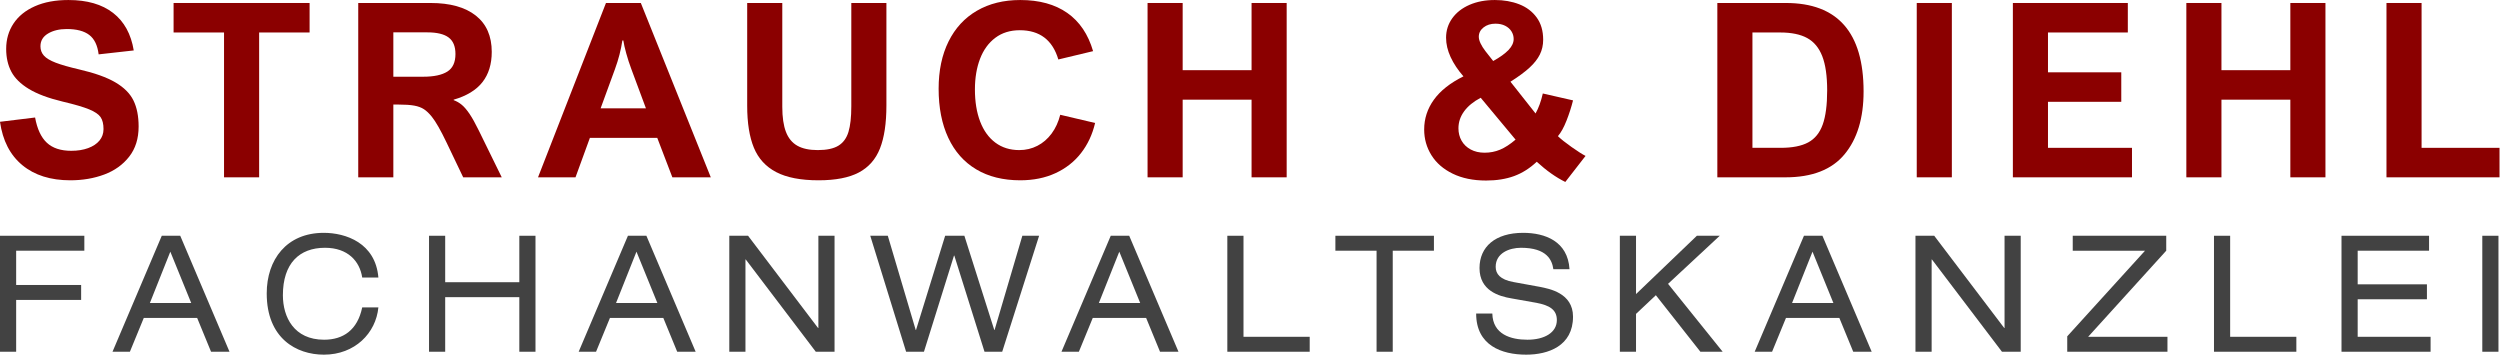 <?xml version="1.0" encoding="UTF-8" standalone="no"?>
<!DOCTYPE svg PUBLIC "-//W3C//DTD SVG 1.1//EN" "http://www.w3.org/Graphics/SVG/1.1/DTD/svg11.dtd">
<svg width="100%" height="100%" viewBox="0 0 985 140" version="1.1" xmlns="http://www.w3.org/2000/svg" xmlns:xlink="http://www.w3.org/1999/xlink" xml:space="preserve" xmlns:serif="http://www.serif.com/" style="fill-rule:evenodd;clip-rule:evenodd;stroke-linejoin:round;stroke-miterlimit:2;">
    <g transform="matrix(1,0,0,1,-18.281,-34.828)">
        <g>
            <g transform="matrix(0.908,0,0,0.432,41.327,48.534)">
                <path d="M3.581,-5.248C0.346,-5.248 -2.365,-3.874 -4.551,-1.127C-6.737,1.621 -7.83,5.489 -7.83,10.478C-7.83,13.804 -7.331,16.642 -6.332,18.992C-5.334,21.342 -3.63,23.493 -1.221,25.445C1.189,27.398 4.614,29.458 9.055,31.627C15.733,34.881 20.939,38.804 24.674,43.395C28.409,47.986 31.025,53.481 32.523,59.88C34.02,66.279 34.769,74.215 34.769,83.687C34.769,94.677 33.4,103.841 30.664,111.18C27.927,118.519 24.321,123.942 19.846,127.449C15.371,130.956 10.466,132.709 5.131,132.709C-3.441,132.709 -10.377,128.118 -15.678,118.935C-20.979,109.752 -24.215,96.557 -25.386,79.348L-10.153,75.444C-9.258,85.856 -7.563,93.52 -5.067,98.437C-2.572,103.353 0.965,105.812 5.544,105.812C8.297,105.812 10.733,104.998 12.85,103.371C14.967,101.745 16.611,99.449 17.781,96.484C18.951,93.52 19.537,90.013 19.537,85.964C19.537,81.337 19.115,77.721 18.272,75.118C17.428,72.516 15.776,70.148 13.315,68.015C10.853,65.882 7.007,63.514 1.774,60.911C-4.387,57.802 -9.258,53.969 -12.838,49.414C-16.418,44.859 -18.957,39.617 -20.454,33.688C-21.952,27.759 -22.701,20.818 -22.701,12.864C-22.701,4.188 -21.642,-3.513 -19.525,-10.237C-17.408,-16.961 -14.319,-22.221 -10.257,-26.017C-6.195,-29.813 -1.341,-31.711 4.304,-31.711C12.428,-31.711 18.891,-27.789 23.693,-19.944C28.495,-12.099 31.481,-0.693 32.652,14.274L17.42,17.853C16.938,9.611 15.578,3.7 13.34,0.121C11.103,-3.458 7.85,-5.248 3.581,-5.248Z" style="fill:rgb(139,0,0);fill-rule:nonzero;"/>
                <path d="M87.064,-2.103L87.064,129.998L71.832,129.998L71.832,-2.103L49.939,-2.103L49.939,-29L108.957,-29L108.957,-2.103L87.064,-2.103Z" style="fill:rgb(139,0,0);fill-rule:nonzero;"/>
                <path d="M188,15.576C188,26.783 186.649,36.002 183.946,43.232C181.244,50.463 177.088,55.777 171.477,59.175L171.477,59.609C172.785,60.621 173.972,62.068 175.039,63.947C176.107,65.827 177.225,68.593 178.396,72.244C179.566,75.896 180.891,80.903 182.372,87.266L192.337,129.998L175.607,129.998L168.379,98.22C165.831,87.013 163.697,79.168 161.976,74.685C160.84,71.72 159.713,69.461 158.594,67.906C157.475,66.352 156.064,65.249 154.36,64.598C152.656,63.947 150.341,63.622 147.415,63.622L145.298,63.622L145.298,129.998L130.066,129.998L130.066,-29L161.46,-29C169.928,-29 176.468,-25.168 181.081,-17.504C185.693,-9.839 188,1.187 188,15.576ZM172.251,17.528C172.251,10.587 171.262,5.562 169.282,2.452C167.303,-0.657 164.231,-2.211 160.065,-2.211L145.298,-2.211L145.298,38.243L158.258,38.243C162.871,38.243 166.356,36.689 168.714,33.58C171.072,30.47 172.251,25.12 172.251,17.528Z" style="fill:rgb(139,0,0);fill-rule:nonzero;"/>
                <path d="M266.371,129.998L259.813,93.99L230.588,93.99L224.34,129.998L208.075,129.998L237.559,-29L252.688,-29L283.049,129.998L266.371,129.998ZM241.483,31.193L235.235,67.093L254.908,67.093L248.557,31.193C247.731,26.566 246.999,21.83 246.362,16.986C245.726,12.141 245.304,8.201 245.097,5.164L244.684,5.164C244.065,13.84 242.998,22.517 241.483,31.193Z" style="fill:rgb(139,0,0);fill-rule:nonzero;"/>
                <path d="M329.458,105.161C333.348,105.161 336.334,103.823 338.417,101.148C340.499,98.473 341.954,94.297 342.78,88.621C343.606,82.945 344.019,75.155 344.019,65.249L344.019,-29L359.251,-29L359.251,64.49C359.251,80.686 358.322,93.737 356.463,103.643C354.604,113.548 351.541,120.869 347.272,125.605C343.004,130.341 337.186,132.709 329.82,132.709C322.074,132.709 315.938,130.214 311.412,125.225C306.885,120.236 303.658,112.807 301.73,102.938C299.803,93.068 298.839,80.324 298.839,64.707L298.839,-29L314.071,-29L314.071,65.683C314.071,75.155 314.596,82.765 315.646,88.513C316.696,94.261 318.339,98.473 320.577,101.148C322.814,103.823 325.775,105.161 329.458,105.161Z" style="fill:rgb(139,0,0);fill-rule:nonzero;"/>
                <path d="M417.123,-4.163C412.958,-4.163 409.413,-1.85 406.487,2.778C403.561,7.405 401.358,13.786 399.877,21.92C398.397,30.055 397.657,39.364 397.657,49.848C397.657,61.055 398.414,70.816 399.929,79.131C401.444,87.446 403.647,93.863 406.538,98.382C409.43,102.901 412.889,105.161 416.917,105.161C419.74,105.161 422.356,103.86 424.765,101.257C427.175,98.654 429.232,94.93 430.936,90.086C432.64,85.241 433.887,79.529 434.679,72.949L449.808,80.433C448.638,90.917 446.598,100.082 443.689,107.927C440.781,115.772 437.089,121.863 432.614,126.202C428.139,130.54 423.044,132.709 417.33,132.709C409.895,132.709 403.526,129.383 398.225,122.731C392.924,116.079 388.879,106.481 386.091,93.936C383.303,81.391 381.909,66.478 381.909,49.197C381.909,32.64 383.346,18.269 386.22,6.086C389.094,-6.098 393.199,-15.443 398.535,-21.95C403.87,-28.458 410.136,-31.711 417.33,-31.711C425.591,-31.711 432.39,-27.789 437.726,-19.944C443.061,-12.099 446.796,-0.476 448.93,14.925L433.853,22.517C431.34,4.73 425.764,-4.163 417.123,-4.163Z" style="fill:rgb(139,0,0);fill-rule:nonzero;"/>
                <path d="M517.697,32.278L517.697,-29L532.93,-29L532.93,129.998L517.697,129.998L517.697,59.175L487.801,59.175L487.801,129.998L472.569,129.998L472.569,-29L487.801,-29L487.801,32.278L517.697,32.278Z" style="fill:rgb(139,0,0);fill-rule:nonzero;"/>
                <path d="M644.078,53.536L657.194,59.826C656.471,65.9 655.533,72.027 654.379,78.209C653.226,84.392 651.978,89.146 650.636,92.472C651.944,95.147 653.915,98.437 656.548,102.341C659.181,106.246 661.204,108.957 662.615,110.475L653.837,134.227C649.775,130.034 645.645,123.888 641.445,115.79C638.416,121.791 635.137,126.147 631.609,128.859C628.08,131.57 624.027,132.926 619.449,132.926C613.872,132.926 609.053,130.847 604.991,126.69C600.929,122.532 597.848,116.91 595.748,109.825C593.648,102.739 592.599,94.93 592.599,86.398C592.599,76.492 594.001,67.436 596.807,59.23C599.612,51.023 603.889,43.919 609.638,37.918C607.228,32.133 605.37,26.259 604.061,20.294C602.753,14.328 602.099,8.454 602.099,2.669C602.099,-3.91 602.994,-9.821 604.784,-15.063C606.574,-20.305 609.07,-24.391 612.271,-27.319C615.473,-30.247 619.139,-31.711 623.27,-31.711C627.159,-31.711 630.688,-30.41 633.855,-27.807C637.022,-25.204 639.543,-21.191 641.419,-15.768C643.295,-10.345 644.233,-3.585 644.233,4.513C644.233,9.43 643.751,13.931 642.787,18.016C641.824,22.101 640.318,26.114 638.269,30.055C636.221,33.995 633.476,38.243 630.034,42.798L640.929,71.756C642.271,66.695 643.321,60.621 644.078,53.536ZM631.428,3.862C631.428,1.332 631.109,-1 630.473,-3.133C629.836,-5.266 628.924,-6.965 627.736,-8.231C626.548,-9.496 625.146,-10.129 623.528,-10.129C621.462,-10.129 619.741,-8.99 618.364,-6.712C616.987,-4.435 616.299,-1.597 616.299,1.802C616.299,3.537 616.548,5.525 617.048,7.767C617.547,10.008 618.244,12.358 619.139,14.817L622.547,23.927C625.473,20.529 627.684,17.184 629.182,13.895C630.679,10.605 631.428,7.261 631.428,3.862ZM607.469,85.313C607.469,89.507 607.925,93.285 608.838,96.647C609.75,100.009 611.067,102.666 612.788,104.619C614.509,106.571 616.523,107.547 618.829,107.547C621.204,107.547 623.442,106.625 625.542,104.781C627.641,102.938 629.879,99.883 632.254,95.617L617.125,57.44C613.993,60.911 611.6,65.014 609.948,69.75C608.296,74.486 607.469,79.674 607.469,85.313Z" style="fill:rgb(139,0,0);fill-rule:nonzero;"/>
                <path d="M783.265,51.692C783.265,75.986 780.502,95.111 774.977,109.065C769.452,123.02 760.924,129.998 749.392,129.998L719.806,129.998L719.806,-29L749.547,-29C772.026,-29 783.265,-2.103 783.265,51.692ZM767.465,50.716C767.465,37.629 766.759,27.253 765.347,19.589C763.936,11.924 761.759,6.393 758.816,2.995C755.873,-0.404 751.957,-2.103 747.069,-2.103L735.038,-2.103L735.038,103.1L747.275,103.1C752.336,103.1 756.32,101.455 759.229,98.166C762.138,94.876 764.237,89.453 765.528,81.897C766.819,74.341 767.465,63.947 767.465,50.716Z" style="fill:rgb(139,0,0);fill-rule:nonzero;"/>
                <rect x="806.335" y="-29" width="15.232" height="158.998" style="fill:rgb(139,0,0);fill-rule:nonzero;"/>
                <path d="M863.278,-2.103L863.278,34.23L895.085,34.23L895.085,61.128L863.278,61.128L863.278,103.1L899.732,103.1L899.732,129.998L848.046,129.998L848.046,-29L897.925,-29L897.925,-2.103L863.278,-2.103Z" style="fill:rgb(139,0,0);fill-rule:nonzero;"/>
                <path d="M968.447,32.278L968.447,-29L983.679,-29L983.679,129.998L968.447,129.998L968.447,59.175L938.551,59.175L938.551,129.998L923.319,129.998L923.319,-29L938.551,-29L938.551,32.278L968.447,32.278Z" style="fill:rgb(139,0,0);fill-rule:nonzero;"/>
                <path d="M1059.21,103.1L1059.21,129.998L1010.16,129.998L1010.16,-29L1025.39,-29L1025.39,103.1L1059.21,103.1Z" style="fill:rgb(139,0,0);fill-rule:nonzero;"/>
            </g>
            <g transform="matrix(0.999,0,0,1,-1.336,-7)">
                <path d="M19.632,180.413L26.009,180.413L26.009,159.997L51.637,159.997L51.637,154.109L26.009,154.109L26.009,140.605L52.901,140.605L52.901,134.717L19.632,134.717L19.632,180.413Z" style="fill:rgb(66,66,66);fill-rule:nonzero;"/>
                <path d="M102.872,180.413L110.151,180.413L90.72,134.717L83.44,134.717L64.009,180.413L70.867,180.413L76.341,167.101L97.397,167.101L102.872,180.413ZM95.051,161.213L78.748,161.213L86.809,140.989L95.051,161.213Z" style="fill:rgb(66,66,66);fill-rule:nonzero;"/>
                <path d="M168.868,151.165C167.724,137.533 155.993,133.565 147.33,133.565C132.651,133.565 124.83,144.125 124.83,157.437C124.83,175.165 136.562,181.565 147.39,181.565C159.603,181.565 167.905,173.053 168.868,162.941L162.491,162.941C160.626,171.901 154.971,175.677 147.451,175.677C135.599,175.677 131.207,166.781 131.207,158.141C131.207,145.597 137.705,139.453 147.812,139.453C156.836,139.453 161.528,144.765 162.491,151.165L168.868,151.165Z" style="fill:rgb(66,66,66);fill-rule:nonzero;"/>
                <path d="M224.455,180.413L230.832,180.413L230.832,134.717L224.455,134.717L224.455,153.021L195.218,153.021L195.218,134.717L188.841,134.717L188.841,180.413L195.218,180.413L195.218,158.909L224.455,158.909L224.455,180.413Z" style="fill:rgb(66,66,66);fill-rule:nonzero;"/>
                <path d="M286.721,180.413L294,180.413L274.569,134.717L267.289,134.717L247.858,180.413L254.716,180.413L260.19,167.101L281.246,167.101L286.721,180.413ZM278.9,161.213L262.597,161.213L270.658,140.989L278.9,161.213Z" style="fill:rgb(66,66,66);fill-rule:nonzero;"/>
                <g transform="matrix(1,0,0,1,-4,0)">
                    <path d="M345.377,180.413L352.777,180.413L352.777,134.717L346.4,134.717L346.4,171.069L346.279,171.069L318.666,134.717L311.266,134.717L311.266,180.413L317.643,180.413L317.643,144.061L317.764,144.061L345.377,180.413Z" style="fill:rgb(66,66,66);fill-rule:nonzero;"/>
                </g>
                <g transform="matrix(1,0,0,1,-7,0)">
                    <path d="M414.922,180.413L421.9,180.413L436.459,134.717L429.842,134.717L418.892,171.837L418.772,171.837L406.981,134.717L399.401,134.717L387.91,171.837L387.79,171.837L376.78,134.717L369.862,134.717L384,180.413L391.038,180.413L402.89,142.525L403.01,142.525L414.922,180.413Z" style="fill:rgb(66,66,66);fill-rule:nonzero;"/>
                </g>
                <g transform="matrix(1,0,0,1,-9,0)">
                    <path d="M486.142,180.413L493.422,180.413L473.99,134.717L466.711,134.717L447.279,180.413L454.137,180.413L459.612,167.101L480.668,167.101L486.142,180.413ZM478.322,161.213L462.018,161.213L470.08,140.989L478.322,161.213Z" style="fill:rgb(66,66,66);fill-rule:nonzero;"/>
                </g>
                <g transform="matrix(1,0,0,1,-7,0)">
                    <path d="M510.688,180.413L543.174,180.413L543.174,174.525L517.065,174.525L517.065,134.717L510.688,134.717L510.688,180.413Z" style="fill:rgb(66,66,66);fill-rule:nonzero;"/>
                </g>
                <g transform="matrix(1,0,0,1,-3,0)">
                    <path d="M565.548,180.413L571.925,180.413L571.925,140.605L588.169,140.605L588.169,134.717L549.305,134.717L549.305,140.605L565.548,140.605L565.548,180.413Z" style="fill:rgb(66,66,66);fill-rule:nonzero;"/>
                </g>
                <path d="M601.825,165.373C601.825,177.917 611.872,181.565 621.557,181.565C630.22,181.565 640.027,178.173 640.027,166.589C640.027,157.181 630.461,155.581 627.092,154.877L616.564,152.957C611.27,151.997 609.525,149.757 609.525,146.941C609.525,141.565 614.88,139.453 619.512,139.453C629.799,139.453 631.785,144.381 632.266,147.901L638.643,147.901C637.981,136.893 629.017,133.565 620.354,133.565C609.345,133.565 603.148,139.069 603.148,147.453C603.148,156.349 610.789,158.589 615.902,159.421L625.648,161.149C630.642,162.109 633.65,163.773 633.65,167.933C633.65,172.861 628.777,175.677 622.039,175.677C615.481,175.677 608.382,173.565 608.202,165.373L601.825,165.373Z" style="fill:rgb(66,66,66);fill-rule:nonzero;"/>
                <path d="M690.26,180.413L699.044,180.413L677.506,153.661L697.9,134.717L688.876,134.717L664.873,157.693L664.873,134.717L658.496,134.717L658.496,180.413L664.873,180.413L664.873,165.501L672.693,158.141L690.26,180.413Z" style="fill:rgb(66,66,66);fill-rule:nonzero;"/>
                <path d="M750.54,180.413L757.82,180.413L738.388,134.717L731.109,134.717L711.677,180.413L718.535,180.413L724.01,167.101L745.066,167.101L750.54,180.413ZM742.72,161.213L726.416,161.213L734.478,140.989L742.72,161.213Z" style="fill:rgb(66,66,66);fill-rule:nonzero;"/>
                <path d="M809.196,180.413L816.596,180.413L816.596,134.717L810.219,134.717L810.219,171.069L810.099,171.069L782.485,134.717L775.086,134.717L775.086,180.413L781.463,180.413L781.463,144.061L781.583,144.061L809.196,180.413Z" style="fill:rgb(66,66,66);fill-rule:nonzero;"/>
                <path d="M834.945,180.413L874.47,180.413L874.47,174.525L843.187,174.525L873.989,140.605L873.989,134.717L837.111,134.717L837.111,140.605L865.627,140.605L834.945,174.333L834.945,180.413Z" style="fill:rgb(66,66,66);fill-rule:nonzero;"/>
                <path d="M892.819,180.413L925.305,180.413L925.305,174.525L899.196,174.525L899.196,134.717L892.819,134.717L892.819,180.413Z" style="fill:rgb(66,66,66);fill-rule:nonzero;"/>
                <path d="M943.113,180.413L978.246,180.413L978.246,174.525L949.49,174.525L949.49,159.741L976.802,159.741L976.802,153.853L949.49,153.853L949.49,140.605L977.644,140.605L977.644,134.717L943.113,134.717L943.113,180.413Z" style="fill:rgb(66,66,66);fill-rule:nonzero;"/>
                <rect x="998.64" y="134.717" width="6.377" height="45.696" style="fill:rgb(66,66,66);fill-rule:nonzero;"/>
            </g>
        </g>
    </g>
</svg>
